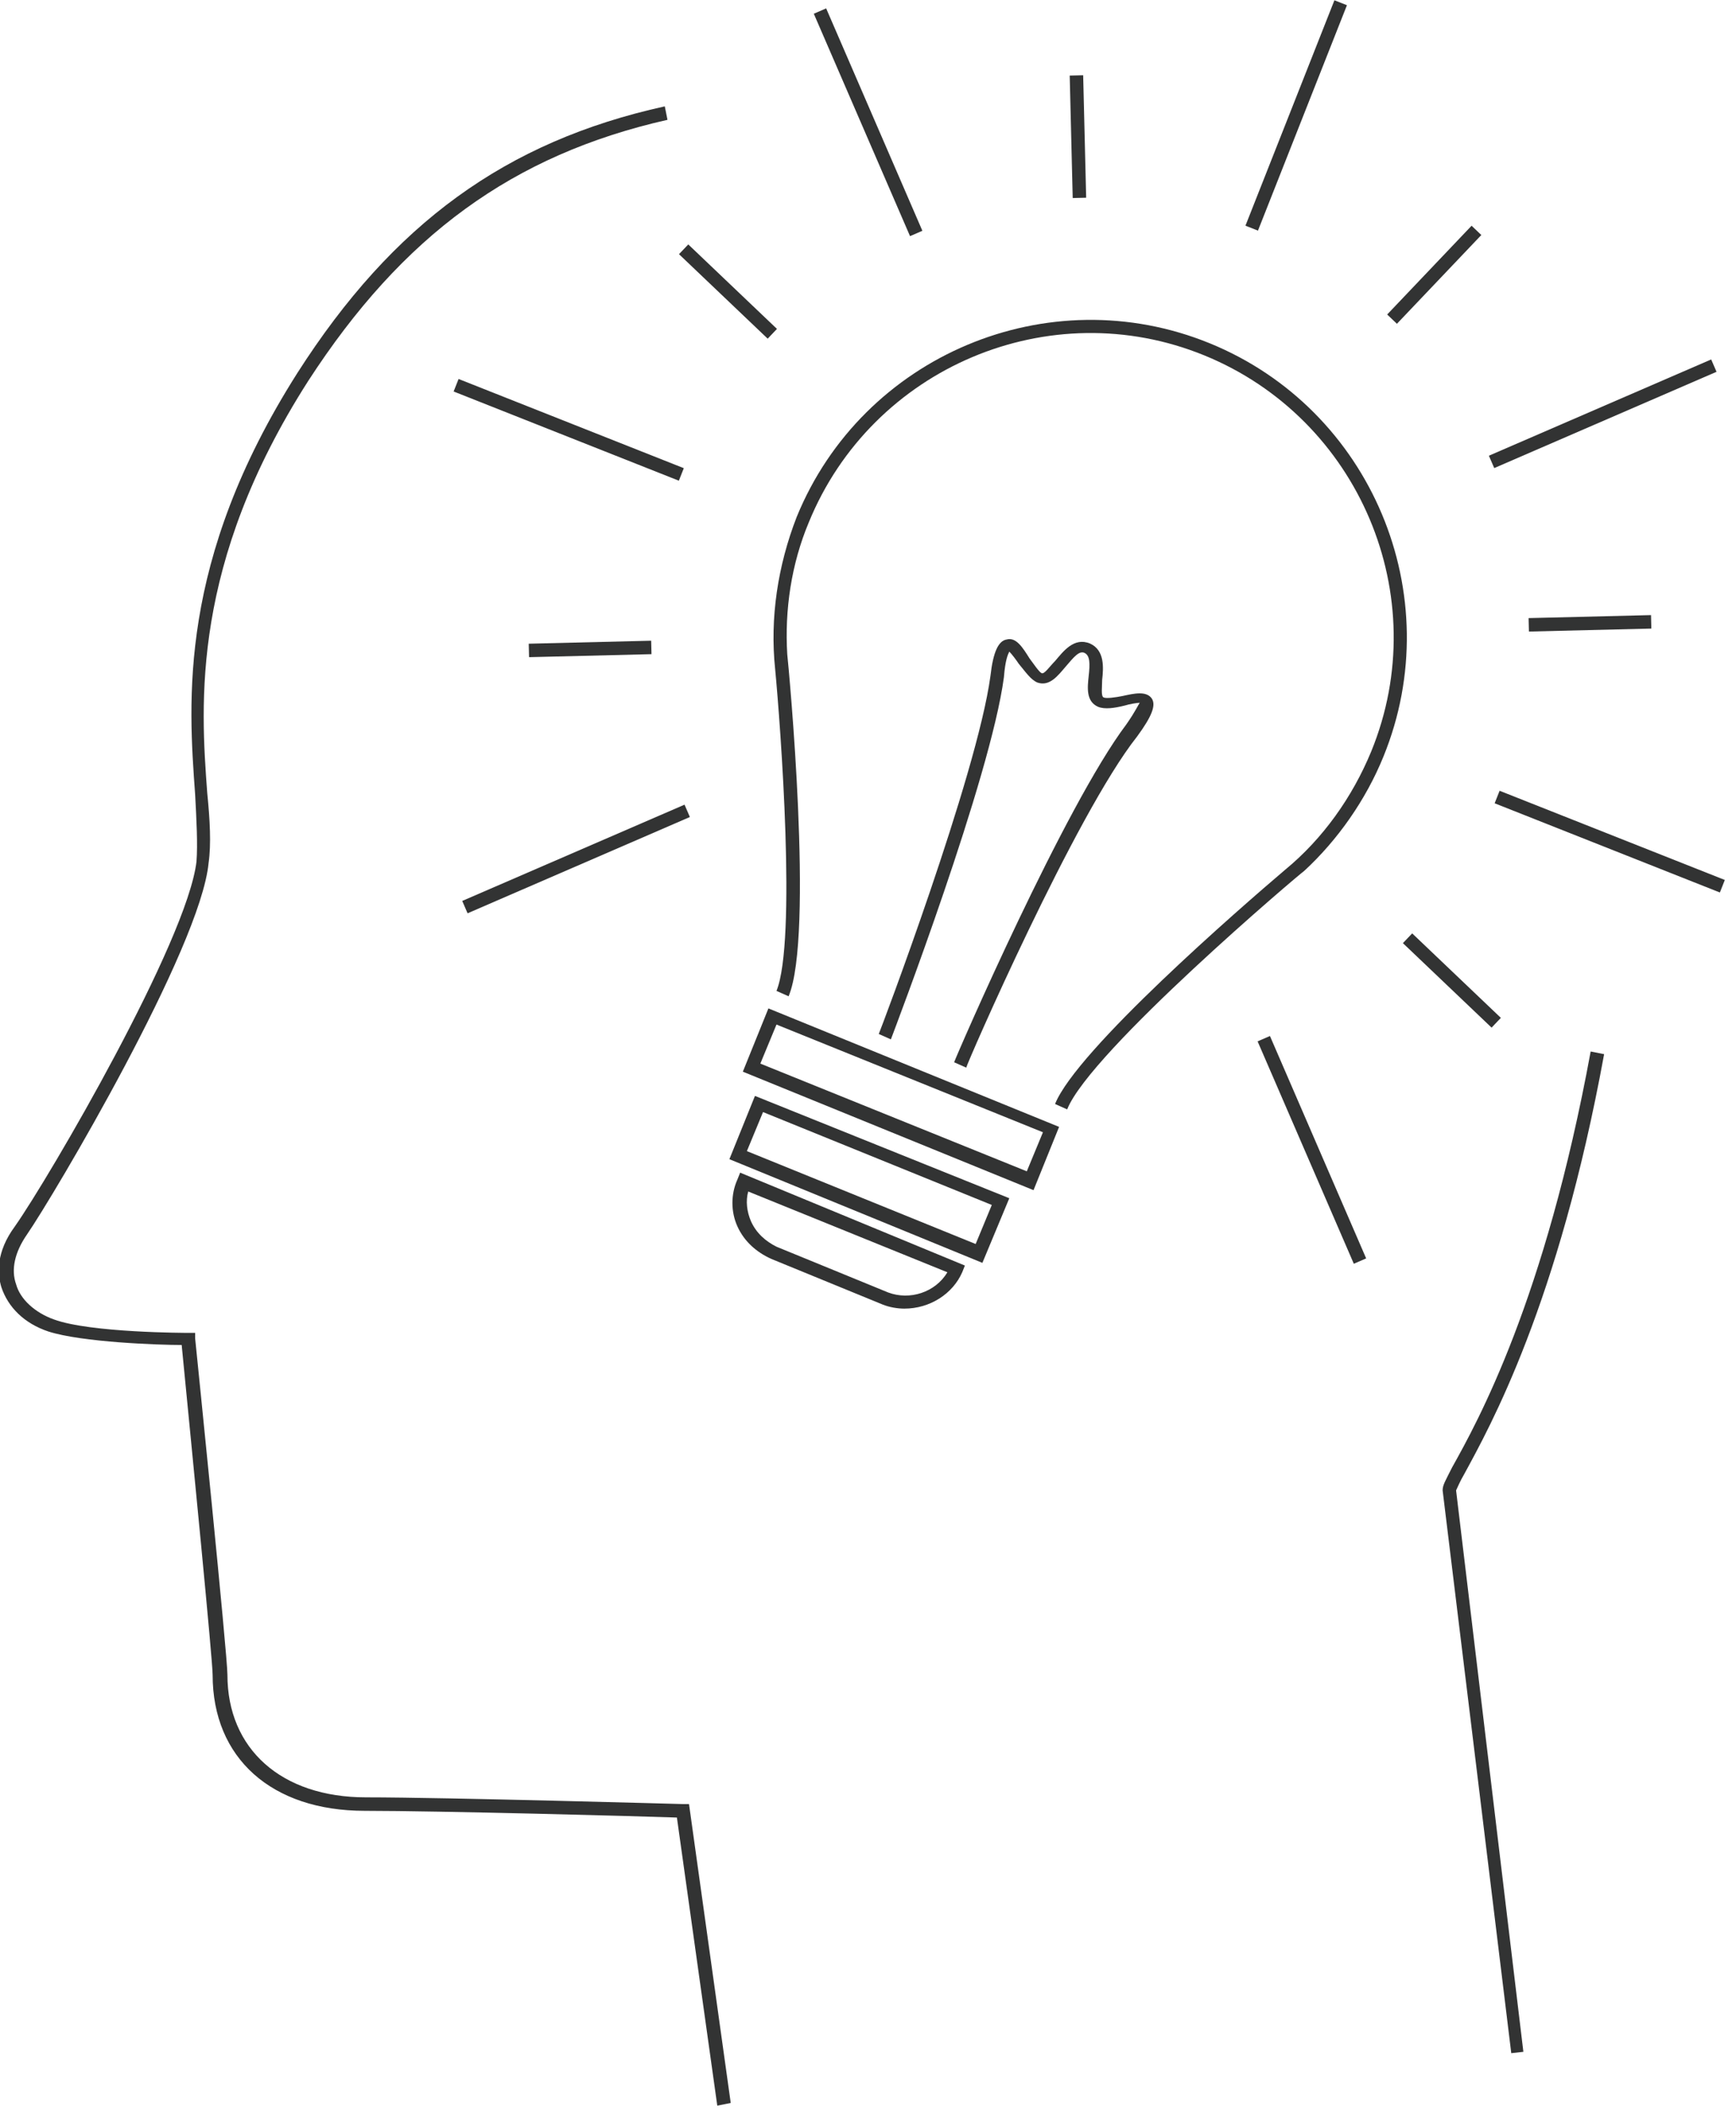 <svg version="1.1" xmlns="http://www.w3.org/2000/svg" x="0" y="0" viewBox="0 0 129 157" width="129" height="157" xml:space="preserve"><style>.st0{fill:#323333}</style><path class="st0" d="M112.3 152.5l-5.1-41.8c0-.4.2-.7.7-1.7 1.9-3.4 6.9-12.4 10.3-30.9l1 .2c-3.4 18.6-8.5 27.7-10.4 31.2-.3.5-.5 1-.6 1.2l5 41.7-.9.1zM53.3 156.4l-3-21.4c-2.7-.1-17.7-.5-23.2-.5-6.9 0-11.3-3.9-11.3-10.1 0-1.1-1.5-16.3-2.3-24.5-1.7 0-7.4-.2-9.9-1-1.8-.6-3-1.8-3.5-3.3-.3-1-.4-2.6 1-4.5C3.7 87.4 13.9 69.9 14.6 64c.1-1.3 0-3.1-.1-5-.5-6.9-1.3-17.3 7.6-31.3 7.1-11.1 15.5-17.2 27.3-19.8l.2 1c-11.5 2.6-19.7 8.6-26.7 19.4-8.7 13.6-8 23.9-7.5 30.6.2 2 .3 3.8.1 5.2C14.9 70.4 4 88.8 2 91.7c-.9 1.3-1.2 2.6-.8 3.7.3 1.1 1.4 2.1 2.8 2.6 2.7 1 9.9 1 10 1h.5v.4c.1 1 2.4 23.5 2.4 25 0 5.5 4 9.1 10.3 9.1 6 0 23.5.5 23.6.5h.4l3.1 22.2-1 .2z"/><path transform="rotate(-68.402 42.3 31.942)" class="st0" d="M41.8 22.9h1v18h-1z"/><path transform="rotate(-68.451 96.291 8.574)" class="st0" d="M87.3 8.1h18v1h-18z"/><path transform="rotate(-23.408 119.176 30.728)" class="st0" d="M110.1 30.2h18v1h-18z"/><path transform="rotate(-23.404 64.458 9.074)" class="st0" d="M64 .1h1v18h-1z"/><path transform="rotate(-23.404 97.512 85.442)" class="st0" d="M97 76.4h1v18h-1z"/><path transform="rotate(-68.402 119.668 62.567)" class="st0" d="M119.2 53.5h1v18h-1z"/><path transform="rotate(-23.408 42.806 63.786)" class="st0" d="M33.8 63.3h18v1h-18z"/><g><path transform="rotate(-46.425 106.573 20.372)" class="st0" d="M102 19.9h9.1v1H102z"/><path transform="rotate(-46.402 107.868 72.853)" class="st0" d="M107.4 68.3h1v9.1h-1z"/><path transform="rotate(-1.403 118.09 46.357)" class="st0" d="M113.6 45.8h9.1v1h-9.1z"/><path transform="rotate(-1.403 80.071 10.142)" class="st0" d="M79.6 5.6h1v9.1h-1z"/><path transform="rotate(-46.402 54.103 21.658)" class="st0" d="M53.6 17.1h1v9.1h-1z"/><path transform="rotate(-1.403 43.867 48.17)" class="st0" d="M39.3 47.7h9.1v1h-9.1z"/></g><g><path class="st0" d="M79.3 82.4l-.9-.4c1.6-4 13.8-14.6 17.1-17.4 2.8-2.3 5-5.4 6.4-8.8 4.7-11.5-.9-24.7-12.4-29.4-11.5-4.7-24.7.9-29.4 12.4-1.3 3.1-1.8 6.5-1.6 9.8.1.9 2 20.9.1 25.4l-.9-.4c1.5-3.7.3-19.7-.1-23.9-.4-3.8.2-7.7 1.6-11.3 4.9-12 18.7-17.8 30.7-12.9s17.8 18.7 12.9 30.7c-1.3 3.2-3.4 6.2-5.9 8.5-.2.1-15.9 13.4-17.6 17.7z"/></g><g><path class="st0" d="M76.8 88.4l-21.6-8.8 1.9-4.7 21.6 8.8-1.9 4.7zM56.5 79l19.8 8 1.2-2.9-19.8-8-1.2 2.9z"/></g><g><path class="st0" d="M73 93.8l-18.8-7.7 1.9-4.7L75 89l-2 4.8zm-17.5-8.3l17 6.9 1.2-2.9-17-6.9-1.2 2.9z"/></g><g><path class="st0" d="M67.2 97.2c-.5 0-1.1-.1-1.6-.3l-8.3-3.4c-1.1-.5-2-1.3-2.5-2.4s-.5-2.4 0-3.5l.2-.5L71.7 94l-.2.5c-.7 1.6-2.4 2.7-4.3 2.7zM66 96c1.6.6 3.5 0 4.4-1.5l-14.8-6c-.2.7-.1 1.5.2 2.2.4.9 1.1 1.5 1.9 1.9L66 96z"/></g><g><path class="st0" d="M71.8 79.3l-.9-.4c.3-.8 8.2-19 12.8-25.1.7-1 .9-1.5 1-1.6-.2 0-.8.1-1.1.2-.8.2-1.5.3-2 .1-.9-.4-.8-1.4-.7-2.3.1-.9.1-1.5-.3-1.7-.4-.2-.8.3-1.4 1-.6.7-1.2 1.5-2.1 1.2-.5-.2-.9-.8-1.4-1.4-.2-.3-.5-.7-.7-.9-.1.2-.3.6-.4 1.9-1 7.5-8.1 26.1-8.4 26.9l-.9-.4c.1-.2 7.3-19.2 8.3-26.6.2-1.8.6-2.6 1.2-2.7.7-.2 1.2.6 1.7 1.4.3.4.7 1 .9 1.1.2.1.6-.5 1-.9.6-.7 1.4-1.8 2.6-1.3 1.1.5 1 1.8.9 2.7 0 .5-.1 1.2.1 1.3.2.1.9 0 1.4-.1.9-.2 1.8-.4 2.2.2.3.5 0 1.3-1.1 2.8-4.6 5.8-12.7 24.4-12.7 24.6z"/></g></svg>